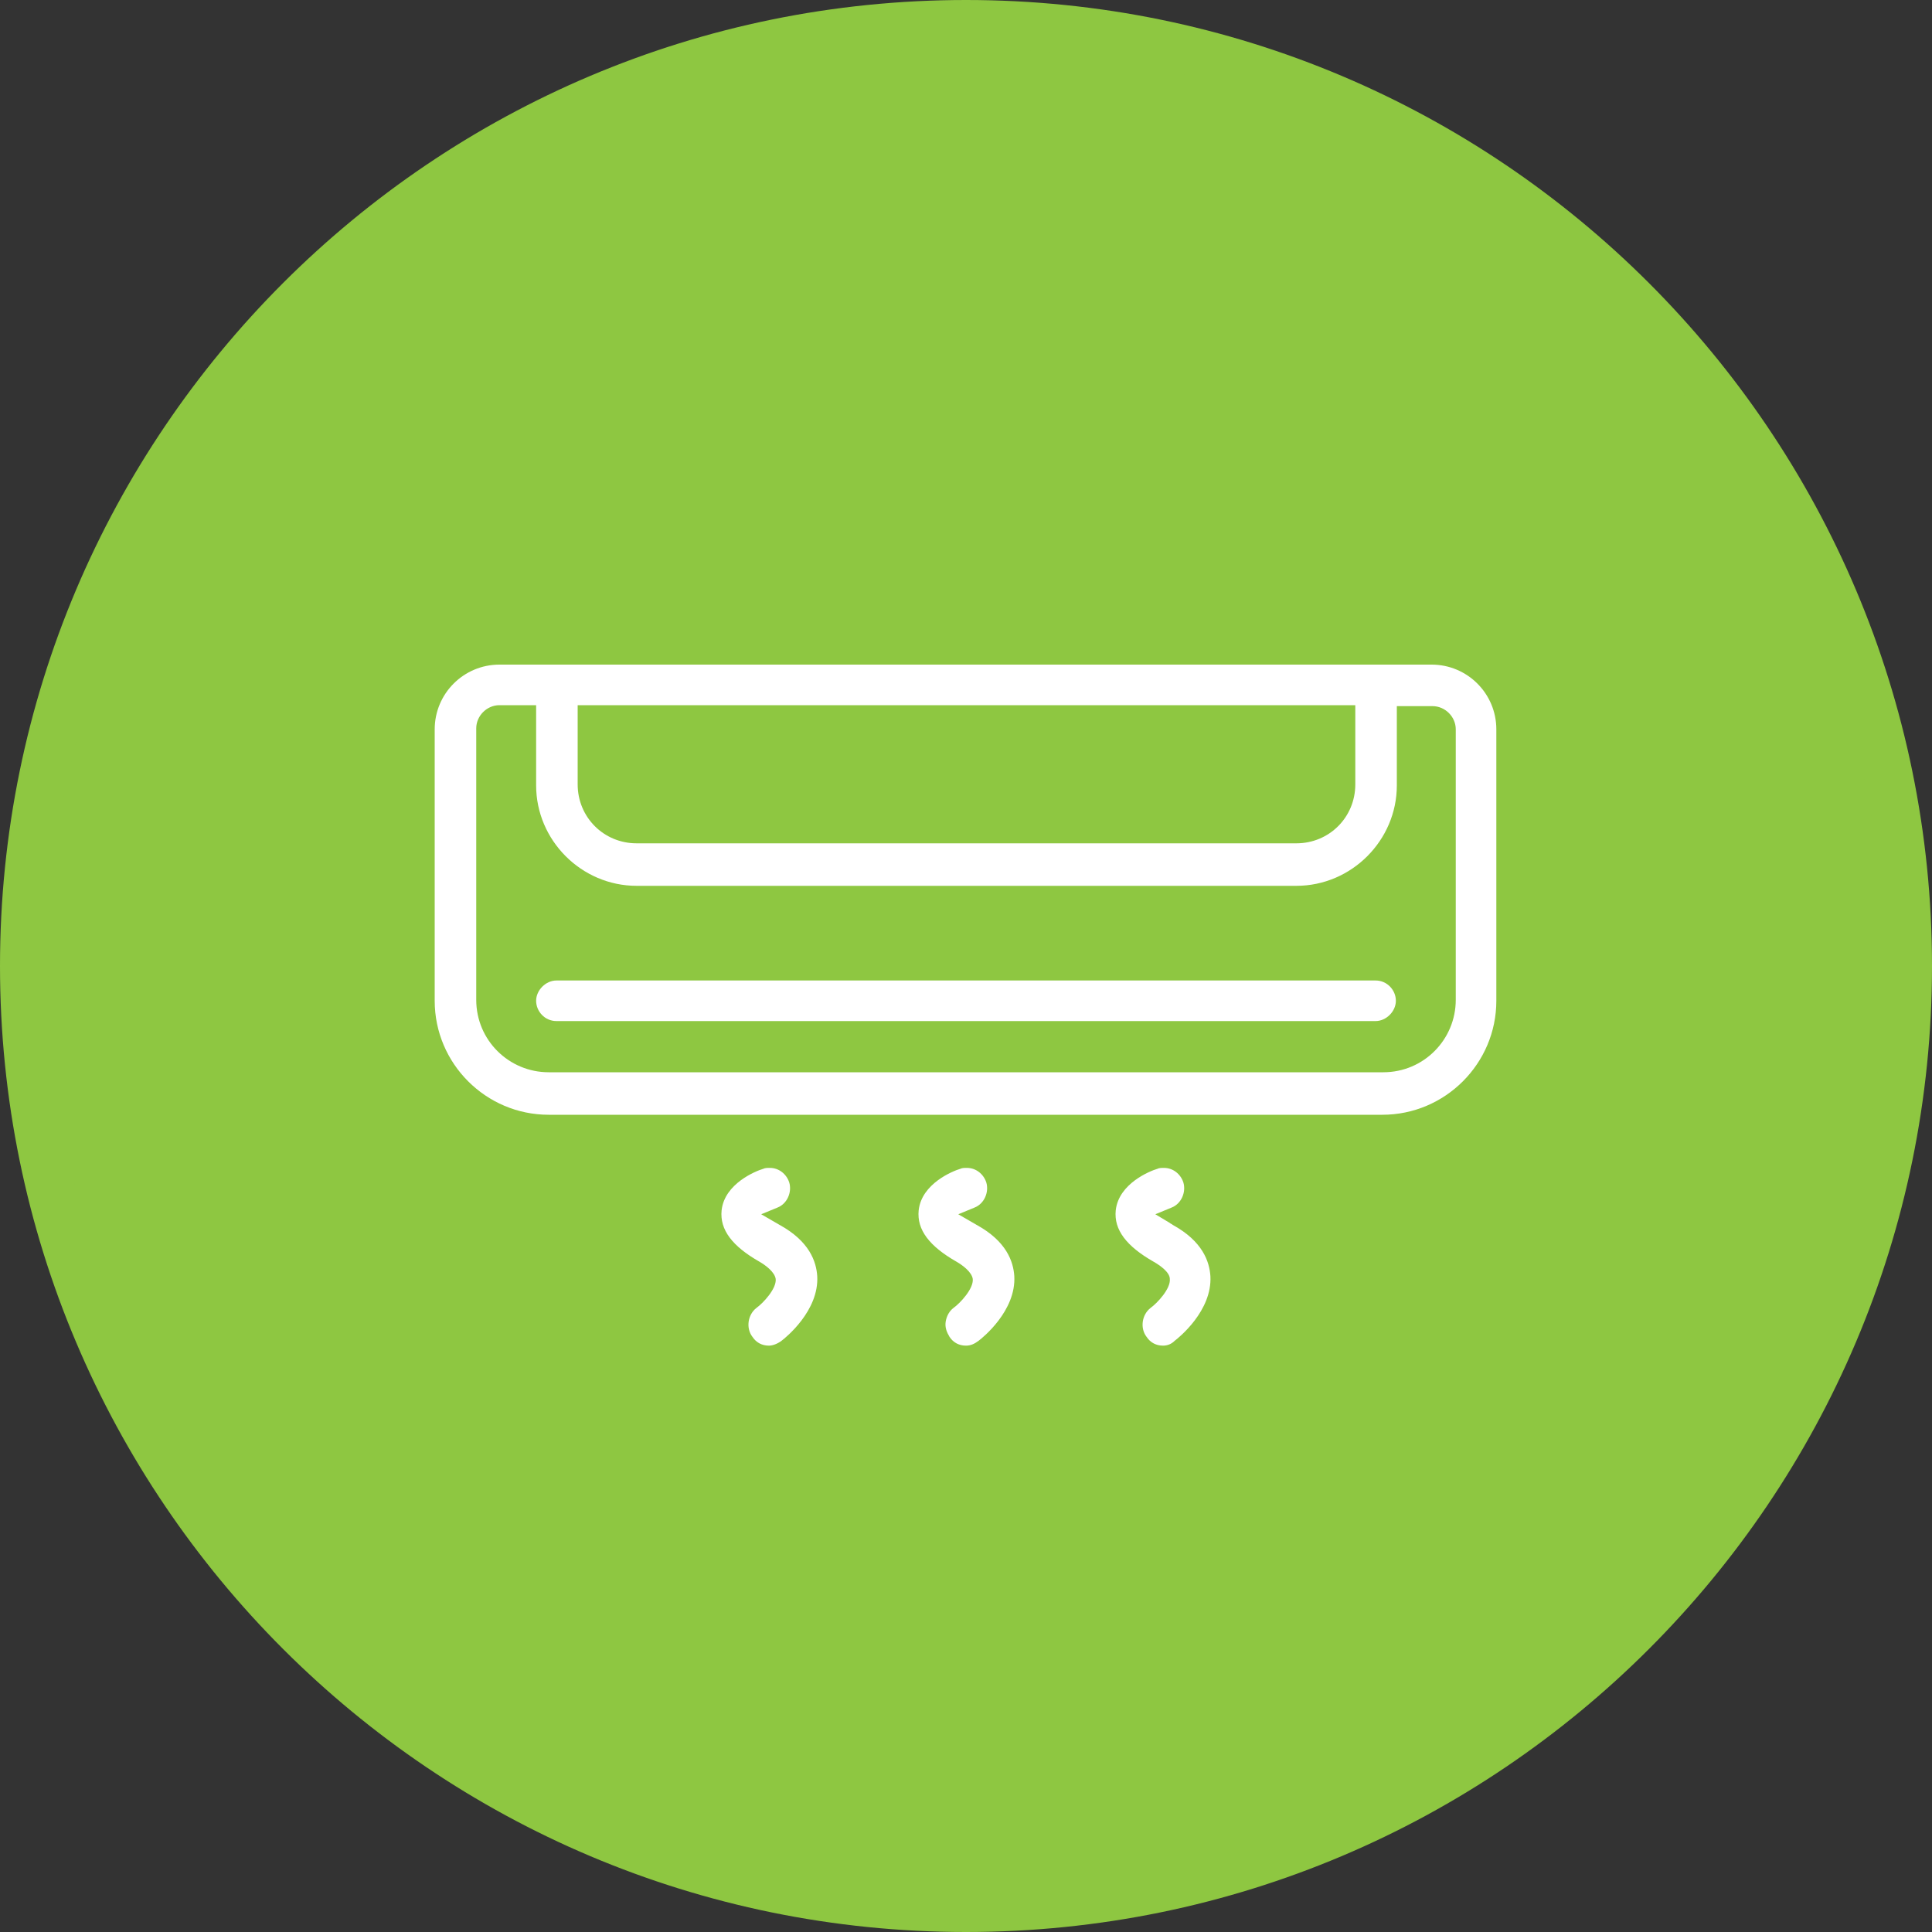<?xml version="1.0" encoding="utf-8"?>
<!-- Generator: Adobe Illustrator 18.0.0, SVG Export Plug-In . SVG Version: 6.00 Build 0)  -->
<!DOCTYPE svg PUBLIC "-//W3C//DTD SVG 1.1//EN" "http://www.w3.org/Graphics/SVG/1.1/DTD/svg11.dtd">
<svg version="1.1" id="Vrstva_1" xmlns="http://www.w3.org/2000/svg" xmlns:xlink="http://www.w3.org/1999/xlink" x="0px" y="0px"
	 viewBox="0 0 200 200" style="enable-background:new 0 0 200 200;" xml:space="preserve">
<rect x="0" y="0" width="200" height="200" fill="#333333" stroke="none"/>
<style type="text/css">
	.st0{clip-path:url(#SVGID_2_);fill:#8EC741;}
	.st1{clip-path:url(#SVGID_2_);fill:#FFFFFF;}
</style>
<g>
	<defs>
		<rect id="SVGID_1_" width="200" height="200"/>
	</defs>
	<clipPath id="SVGID_2_">
		<use xlink:href="#SVGID_1_"  style="overflow:visible;"/>
	</clipPath>
	<path class="st0" d="M100,197.5c-53.8,0-97.5-43.7-97.5-97.5S46.2,2.5,100,2.5s97.5,43.7,97.5,97.5S153.8,197.5,100,197.5"/>
	<path class="st0" d="M100,5c52.4,0,95,42.6,95,95s-42.6,95-95,95S5,152.4,5,100S47.6,5,100,5 M100,0C44.8,0,0,44.8,0,100
		s44.8,100,100,100c55.2,0,100-44.8,100-100S155.2,0,100,0"/>
	<path class="st1" d="M56.8,115.4c-6.5,0-11.8-5.3-11.8-11.8V75.5c0-3.7,3-6.7,6.7-6.7h96.5c3.7,0,6.7,3,6.7,6.7v28.1
		c0,6.5-5.3,11.8-11.8,11.8H56.8z M51.7,73c-1.3,0-2.4,1.1-2.4,2.4v28.1c0,4.2,3.4,7.5,7.5,7.5h86.4c4.2,0,7.5-3.4,7.5-7.5V75.5
		c0-1.3-1.1-2.4-2.4-2.4h-3.7v8.2c0,5.7-4.7,10.4-10.4,10.4H65.9c-5.7,0-10.4-4.7-10.4-10.4V73H51.7z M59.8,81.2
		c0,3.4,2.7,6.1,6.1,6.1h68.3c3.4,0,6.1-2.7,6.1-6.1V73H59.8V81.2z"/>
	<path class="st1" d="M57.6,105.7c-1.2,0-2.1-1-2.1-2.1s1-2.1,2.1-2.1h84.8c1.2,0,2.1,1,2.1,2.1s-1,2.1-2.1,2.1H57.6z"/>
	<path class="st1" d="M79.6,139.3c-0.7,0-1.3-0.3-1.7-0.9c-0.7-0.9-0.5-2.3,0.4-3c0.7-0.5,2.1-2,2-3c-0.1-0.7-1-1.4-1.7-1.8
		c-2.8-1.6-4.1-3.3-3.9-5.3c0.3-2.8,3.6-4.1,4.3-4.3c0.2-0.1,0.4-0.1,0.7-0.1c0.9,0,1.7,0.6,2,1.5c0.3,1-0.2,2.2-1.2,2.6l-1.7,0.7
		l1.9,1.1c3.1,1.7,3.8,3.8,3.9,5.3c0.2,3.6-3.3,6.4-3.7,6.7C80.5,139.1,80,139.3,79.6,139.3"/>
	<path class="st1" d="M100,139.3c-0.7,0-1.3-0.3-1.7-0.9c-0.3-0.5-0.5-1-0.4-1.6c0.1-0.6,0.4-1.1,0.8-1.4c0.7-0.5,2.1-2,2-3
		c-0.1-0.7-1-1.4-1.7-1.8c-2.8-1.6-4.1-3.3-3.9-5.3c0.3-2.8,3.6-4.1,4.3-4.3c0.2-0.1,0.4-0.1,0.7-0.1c0.9,0,1.7,0.6,2,1.5
		c0.3,1-0.2,2.2-1.2,2.6l-1.7,0.7l1.9,1.1c3.1,1.7,3.8,3.8,3.9,5.3c0.2,3.6-3.3,6.4-3.7,6.7C100.9,139.1,100.5,139.3,100,139.3"/>
	<path class="st1" d="M120.4,139.3c-0.7,0-1.3-0.3-1.7-0.9c-0.7-0.9-0.5-2.3,0.4-3c0.7-0.5,2.1-2,2-3c0-0.7-1-1.4-1.7-1.8
		c-2.8-1.6-4.1-3.3-3.9-5.3c0.3-2.8,3.6-4.1,4.3-4.3c0.2-0.1,0.4-0.1,0.7-0.1c0.9,0,1.7,0.6,2,1.5c0.3,1-0.2,2.2-1.2,2.6l-1.7,0.7
		l1.5,0.9c0.1,0.1,0.2,0.1,0.3,0.2c3.1,1.7,3.8,3.8,3.9,5.3c0.2,3.6-3.3,6.4-3.7,6.7C121.3,139.1,120.9,139.3,120.4,139.3"/>
</g>
</svg>
